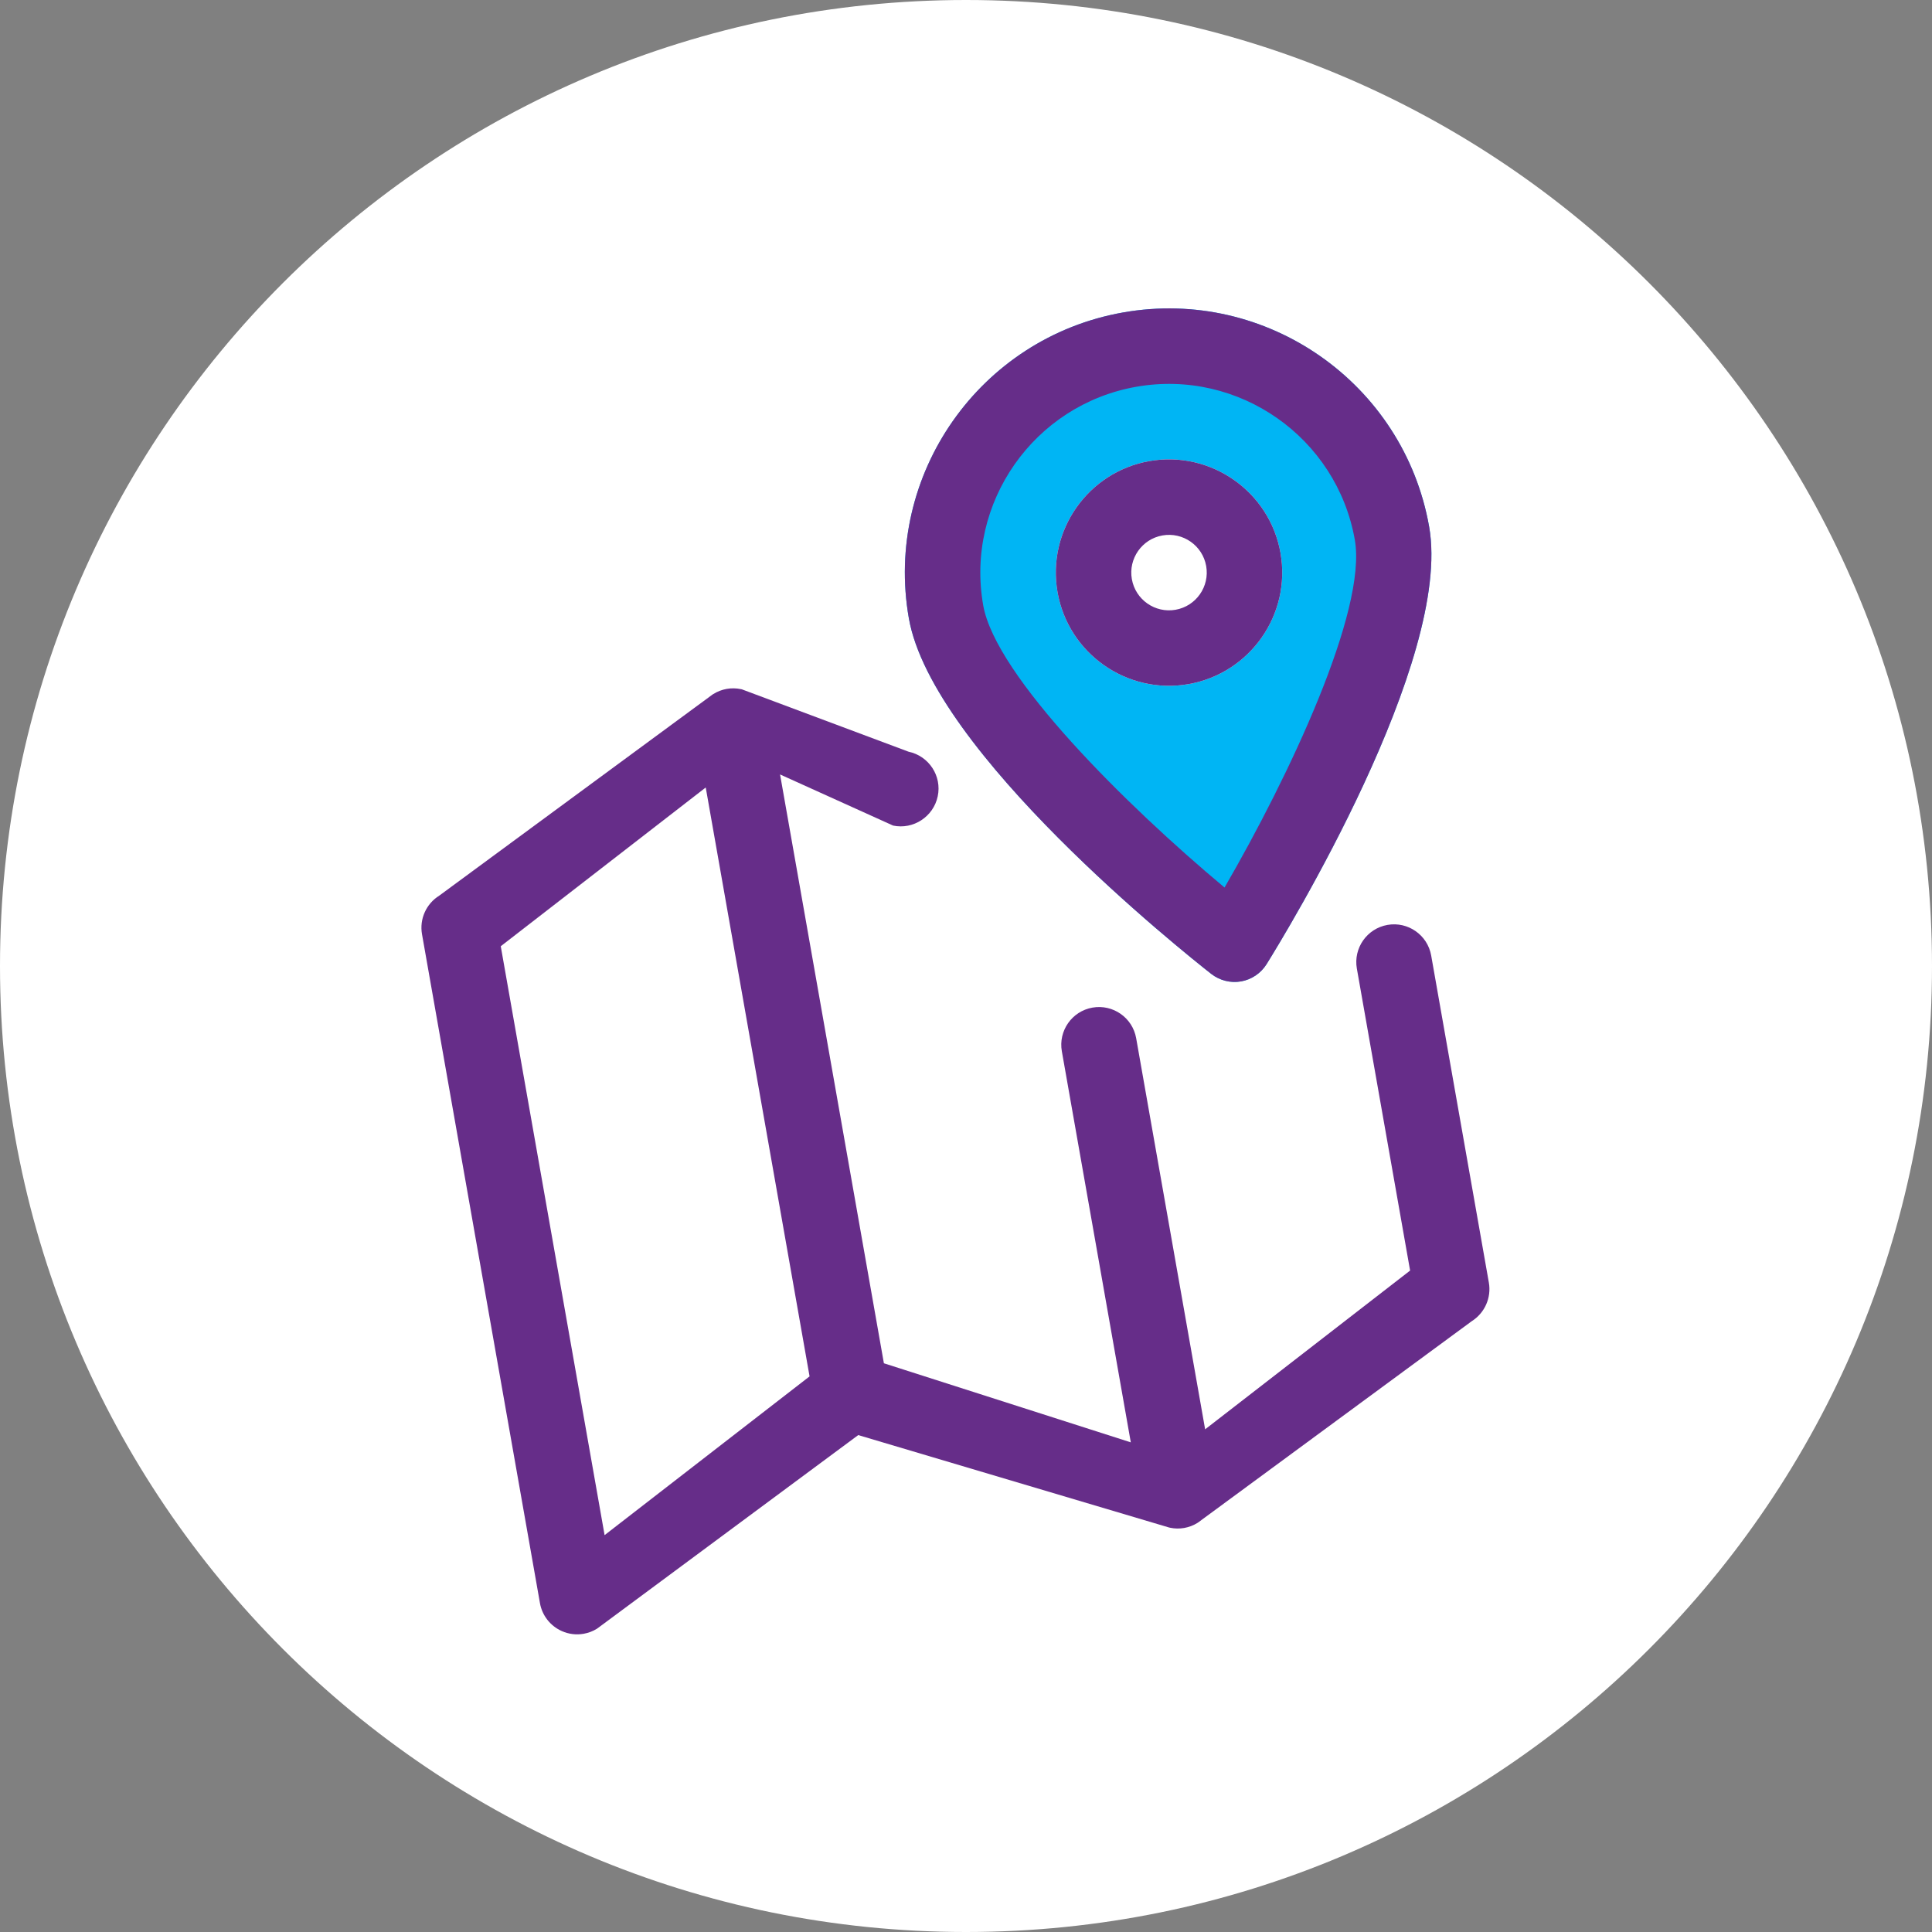 <?xml version="1.0" encoding="UTF-8"?>
<svg width="80px" height="80px" viewBox="0 0 80 80" version="1.1" xmlns="http://www.w3.org/2000/svg" xmlns:xlink="http://www.w3.org/1999/xlink">
    <rect x="0" y="0" width="80" height="80" fill="#808080" stroke="none"/>
    <title>territoire</title>
    <g id="Mes-représentants" stroke="none" stroke-width="1" fill="none" fill-rule="evenodd">
        <g id="03-MSBFC-mes-representants-3-portraits-asso" transform="translate(-950, -140)">
            <g id="menu" transform="translate(150, 140)">
                <g id="territoire" transform="translate(800, 0)">
                    <path d="M40,80 C62.091,80 80,62.091 80,40 C80,17.909 62.091,0 40,0 C17.909,0 0,17.909 0,40 C0,62.091 17.909,80 40,80 Z" id="Oval" fill="#FFFFFF" fill-rule="nonzero"></path>
                    <g id="map" transform="translate(37, 40.003) rotate(-10) translate(-37, -40.003)translate(12, 15)">
                        <path d="M45.438,26.876 C44.575,26.876 43.875,27.576 43.875,28.439 L43.875,41.134 L34.375,46.134 L34.375,29.689 C34.375,28.827 33.675,28.127 32.812,28.127 C31.95,28.127 31.25,28.827 31.25,29.689 L31.25,46.131 L21.75,41.131 L21.75,16.373 L25.991,19.27 C26.781,19.589 27.7,19.201 28.022,18.398 C28.344,17.598 27.953,16.689 27.15,16.367 L20.797,12.623 C20.797,12.623 20.797,12.623 20.794,12.623 L20.769,12.613 C20.397,12.463 19.981,12.463 19.609,12.613 L19.581,12.623 L6.981,18.864 C6.391,19.101 6,19.673 6,20.314 L6,48.441 C6,48.959 6.259,49.444 6.688,49.734 C6.95,49.912 7.253,50.003 7.562,50.003 C7.759,50.003 7.956,49.966 8.144,49.891 L20.188,43.875 L32.203,49.881 C32.203,49.881 32.203,49.881 32.206,49.881 L32.234,49.894 C32.606,50.044 33.022,50.044 33.394,49.894 L33.422,49.881 L46.022,43.643 C46.609,43.403 47,42.831 47,42.19 L47,28.439 C47,27.576 46.3,26.876 45.438,26.876 Z M18.625,41.131 L9.125,46.131 L9.125,21.37 L18.625,16.37 L18.625,41.131 Z" id="Shape" fill="#662D89" fill-rule="nonzero"></path>
                        <path d="M39.062,3.19744231e-14 C45.094,3.19744231e-14 50,4.907 50,10.938 C50,16.551 41.225,26.492 40.225,27.608 C39.928,27.936 39.506,28.127 39.062,28.127 C38.619,28.127 38.197,27.936 37.9,27.608 C36.9,26.492 28.125,16.551 28.125,10.938 C28.125,4.907 33.031,3.19744231e-14 39.062,3.19744231e-14 Z M39.062,6.25 C36.478,6.25 34.375,8.354 34.375,10.938 C34.375,13.523 36.478,15.626 39.062,15.626 C41.647,15.626 43.75,13.523 43.75,10.938 C43.75,8.354 41.647,6.25 39.062,6.25 Z" id="Combined-Shape" fill="#00B5F4"></path>
                        <path d="M39.062,6.25 C36.478,6.25 34.375,8.354 34.375,10.938 C34.375,13.523 36.478,15.626 39.062,15.626 C41.647,15.626 43.75,13.523 43.75,10.938 C43.75,8.354 41.647,6.25 39.062,6.25 Z M39.062,12.501 C38.2,12.501 37.5,11.801 37.5,10.938 C37.5,10.076 38.2,9.376 39.062,9.376 C39.925,9.376 40.625,10.076 40.625,10.938 C40.625,11.801 39.925,12.501 39.062,12.501 Z" id="Shape" fill="#662D89" fill-rule="nonzero"></path>
                        <path d="M39.062,0 C33.031,0 28.125,4.907 28.125,10.938 C28.125,16.551 36.9,26.492 37.9,27.608 C38.197,27.936 38.619,28.127 39.062,28.127 C39.506,28.127 39.928,27.936 40.225,27.608 C41.225,26.492 50,16.551 50,10.938 C50,4.907 45.094,0 39.062,0 Z M39.062,24.18 C35.65,20.133 31.25,13.92 31.25,10.938 C31.25,6.632 34.756,3.125 39.062,3.125 C43.369,3.125 46.875,6.632 46.875,10.938 C46.875,13.916 42.475,20.133 39.062,24.18 Z" id="Shape" fill="#662D89" fill-rule="nonzero"></path>
                    </g>
                </g>
            </g>
        </g>
    </g>
</svg>